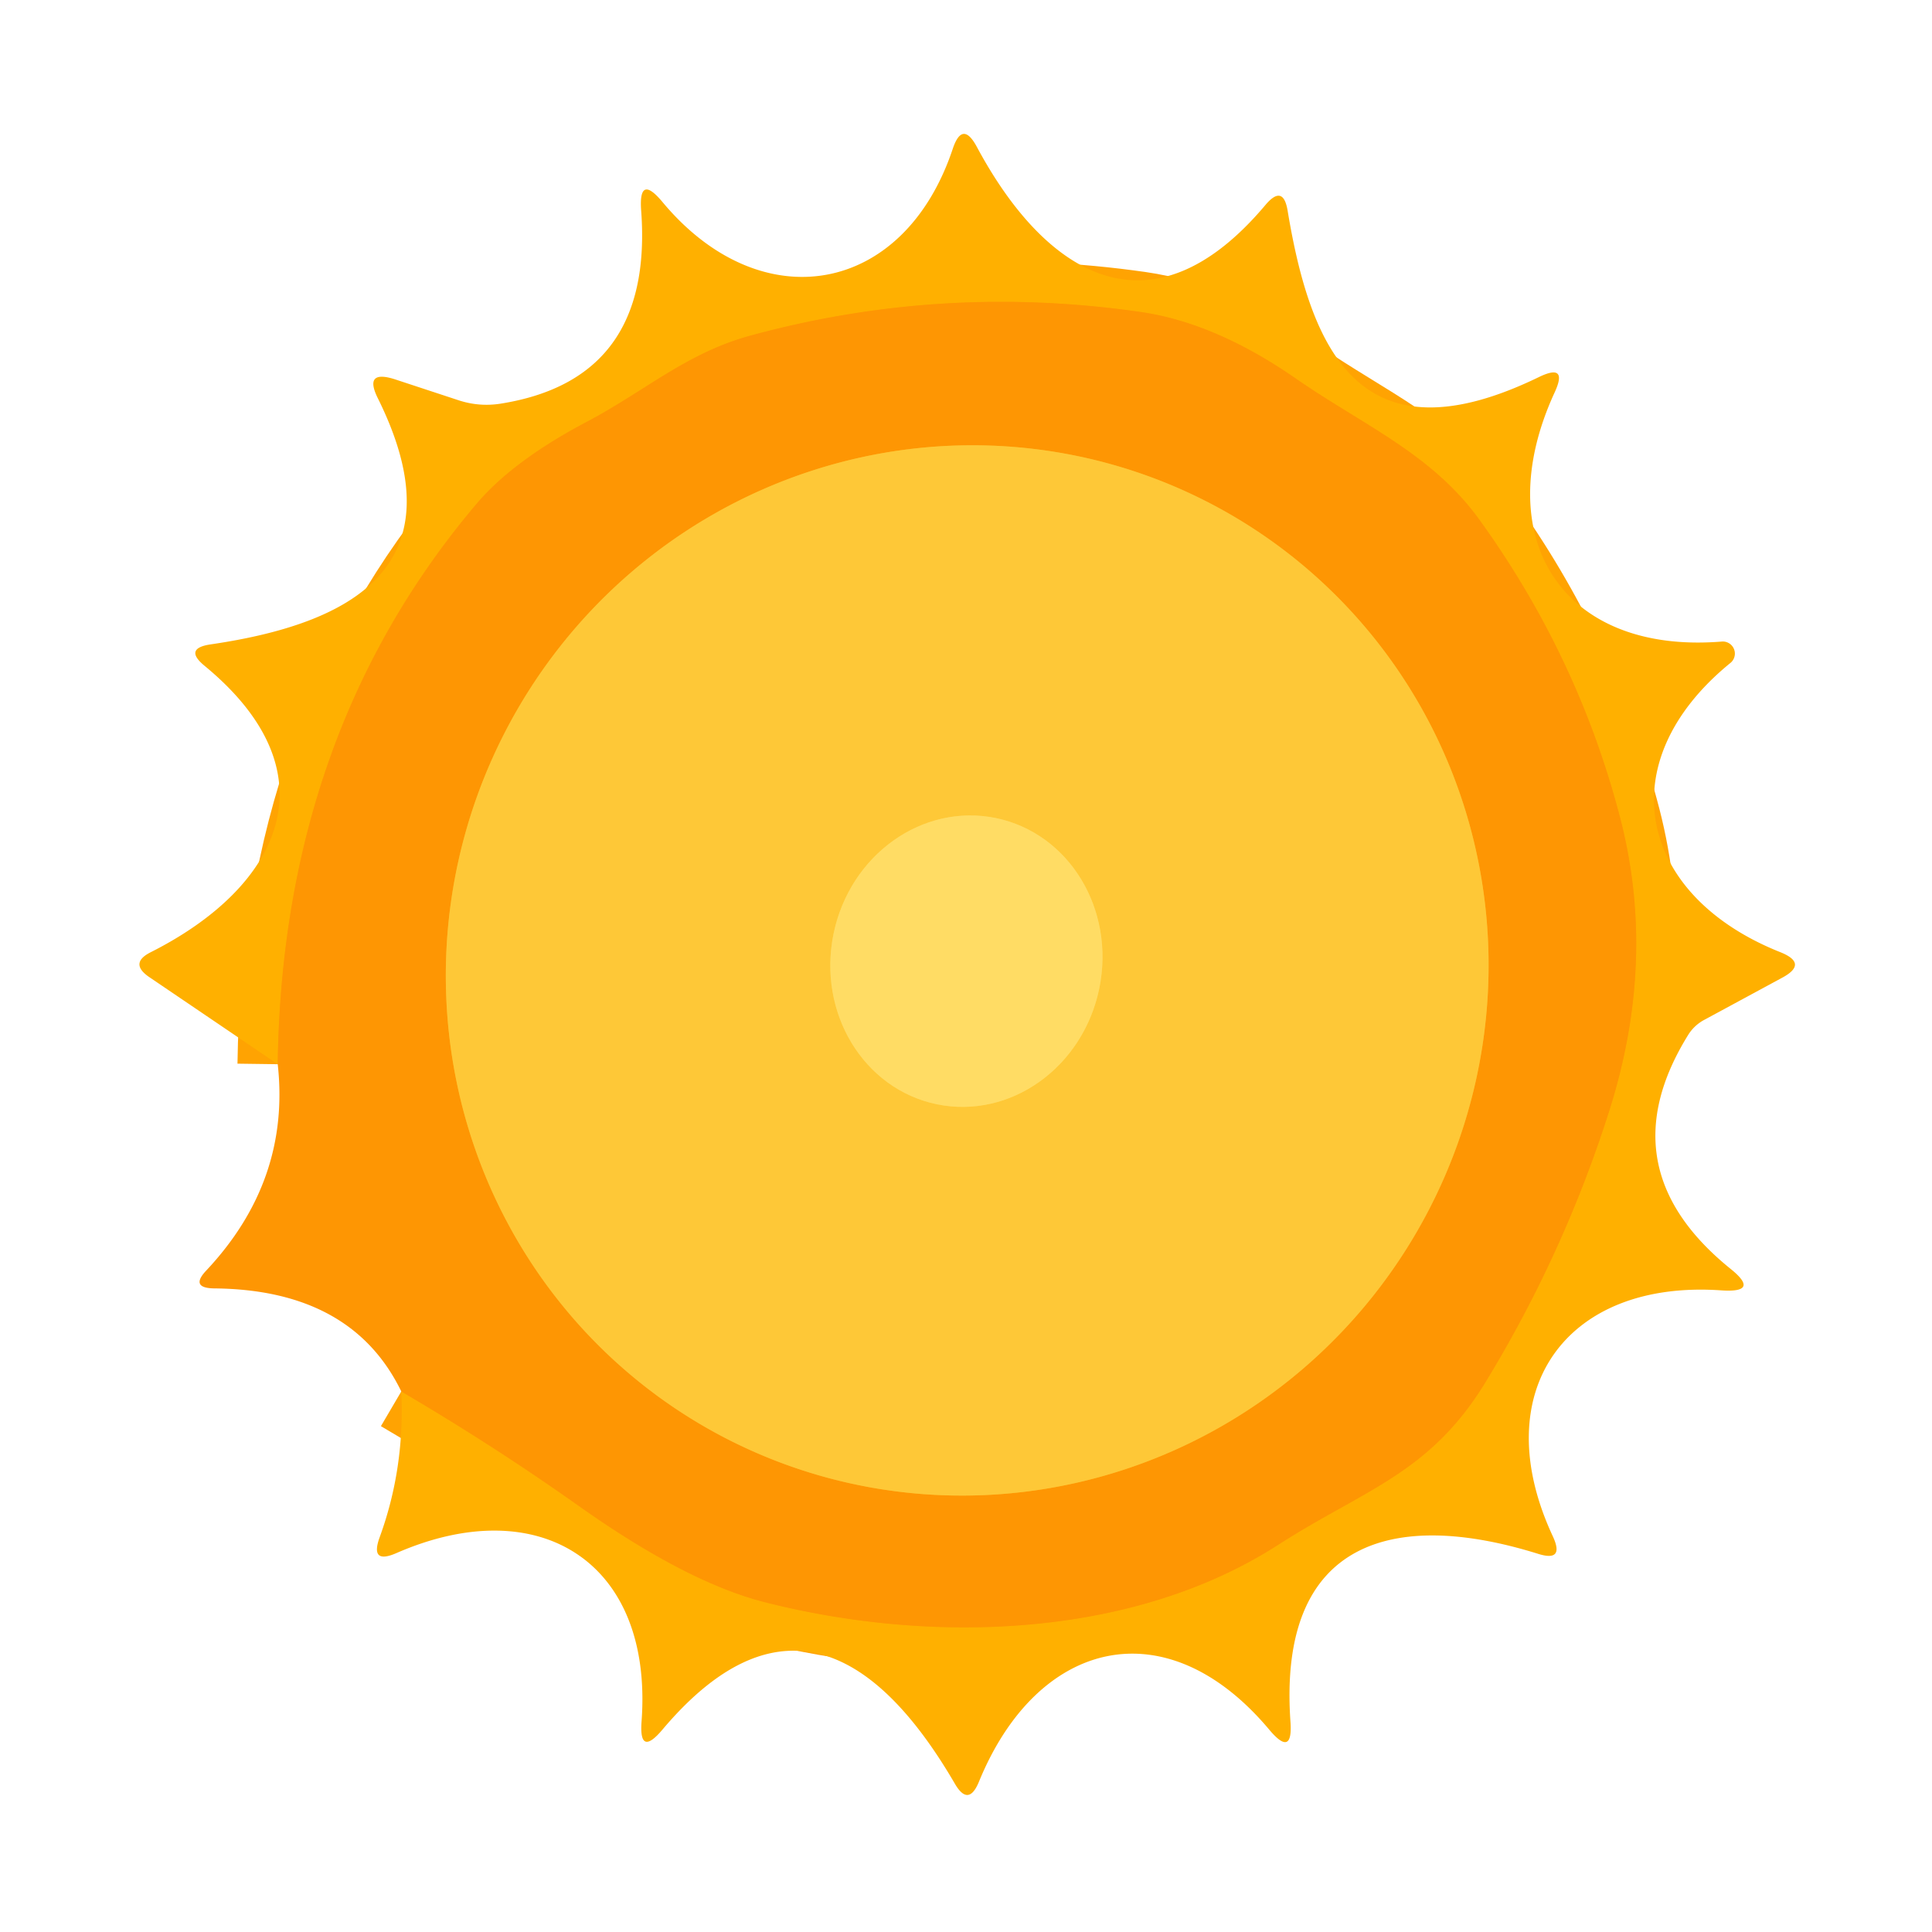 <?xml version="1.0" encoding="UTF-8" standalone="no"?> <svg xmlns="http://www.w3.org/2000/svg" viewBox="0.00 0.00 48.00 48.00"> <g stroke-width="2.00" fill="none" stroke-linecap="butt"> <path stroke="#ffa302" d=" M 9.97 34.57 Q 12.27 35.92 14.36 37.40 Q 17.01 39.28 18.94 39.79 C 23.01 40.84 28.06 40.75 31.74 38.39 C 33.90 37.00 35.51 36.62 36.90 34.35 Q 38.86 31.14 39.99 27.57 Q 41.16 23.86 40.26 20.35 Q 39.22 16.33 36.76 12.92 C 35.58 11.28 33.88 10.57 32.23 9.43 Q 30.21 8.02 28.33 7.75 Q 23.40 7.04 18.64 8.34 C 17.06 8.77 16.02 9.72 14.58 10.48 Q 12.74 11.45 11.83 12.53 Q 7.01 18.23 6.90 26.44"></path> <path stroke="#feaf1d" d=" M 18.051 35.744 A 13.08 12.92 117.2 0 0 35.521 30.016 A 13.08 12.92 117.2 0 0 30.009 12.476 A 13.08 12.92 117.2 0 0 12.539 18.204 A 13.08 12.92 117.2 0 0 18.051 35.744"></path> <path stroke="#ffd24e" d=" M 23.28 27.436 A 3.63 3.37 101.6 0 0 27.311 24.558 A 3.63 3.37 101.6 0 0 24.74 20.324 A 3.63 3.37 101.6 0 0 20.709 23.202 A 3.63 3.37 101.6 0 0 23.28 27.436"></path> </g> <path fill="#ffb000" d=" M 9.97 34.57 Q 12.27 35.92 14.36 37.40 Q 17.01 39.28 18.94 39.79 C 23.01 40.84 28.06 40.75 31.74 38.39 C 33.90 37.00 35.51 36.62 36.90 34.35 Q 38.86 31.14 39.99 27.57 Q 41.16 23.86 40.26 20.35 Q 39.22 16.33 36.76 12.92 C 35.58 11.28 33.88 10.57 32.23 9.43 Q 30.21 8.02 28.33 7.75 Q 23.40 7.04 18.64 8.34 C 17.06 8.77 16.02 9.72 14.58 10.48 Q 12.74 11.45 11.83 12.53 Q 7.01 18.23 6.90 26.44 L 3.70 24.27 Q 3.21 23.93 3.74 23.66 C 6.94 22.05 8.36 19.24 5.08 16.54 Q 4.56 16.11 5.23 16.01 C 8.72 15.50 11.46 14.08 9.39 9.90 Q 9.03 9.18 9.80 9.42 L 11.41 9.95 Q 11.91 10.11 12.43 10.03 Q 16.24 9.43 15.93 5.24 Q 15.86 4.30 16.46 5.02 C 18.90 7.95 22.45 7.35 23.67 3.70 Q 23.91 2.98 24.27 3.65 C 25.97 6.82 28.59 8.49 31.45 5.08 Q 31.88 4.58 31.99 5.23 C 32.58 8.79 33.84 11.50 38.23 9.37 Q 38.97 9.01 38.62 9.76 C 36.98 13.33 38.78 16.26 42.77 15.94 A 0.30 0.30 0.0 0 1 42.98 16.48 C 39.95 18.96 40.71 22.26 44.24 23.66 Q 44.93 23.94 44.28 24.29 L 42.32 25.35 A 1.06 1.04 0.8 0 0 41.95 25.70 Q 39.89 29.01 42.99 31.52 Q 43.74 32.12 42.78 32.06 C 38.88 31.78 36.91 34.59 38.58 38.17 Q 38.88 38.82 38.20 38.60 C 34.63 37.49 31.75 38.26 32.06 42.76 Q 32.13 43.68 31.54 42.98 C 28.98 39.92 25.77 40.72 24.32 44.27 Q 24.06 44.90 23.72 44.31 C 21.89 41.17 19.44 39.44 16.46 42.97 Q 15.87 43.67 15.94 42.76 C 16.23 38.81 13.40 37.03 9.84 38.59 Q 9.19 38.87 9.43 38.20 Q 10.06 36.48 9.97 34.57 Z"></path> <path fill="#fe9603" d=" M 9.97 34.57 Q 8.74 32.04 5.32 32.01 Q 4.71 32.00 5.13 31.56 Q 7.22 29.33 6.90 26.44 Q 7.01 18.23 11.83 12.53 Q 12.74 11.45 14.58 10.48 C 16.02 9.72 17.06 8.77 18.64 8.34 Q 23.40 7.04 28.33 7.75 Q 30.21 8.02 32.23 9.43 C 33.88 10.57 35.58 11.28 36.76 12.92 Q 39.22 16.33 40.26 20.35 Q 41.16 23.86 39.99 27.57 Q 38.86 31.14 36.90 34.35 C 35.51 36.62 33.90 37.00 31.74 38.39 C 28.06 40.75 23.01 40.84 18.94 39.79 Q 17.01 39.28 14.36 37.40 Q 12.27 35.92 9.97 34.57 Z M 18.051 35.744 A 13.08 12.92 117.2 0 0 35.521 30.016 A 13.08 12.92 117.2 0 0 30.009 12.476 A 13.08 12.92 117.2 0 0 12.539 18.204 A 13.08 12.92 117.2 0 0 18.051 35.744 Z"></path> <path fill="#fec837" d=" M 18.051 35.744 A 13.08 12.92 117.2 0 1 12.539 18.204 A 13.08 12.92 117.2 0 1 30.009 12.476 A 13.08 12.92 117.2 0 1 35.521 30.016 A 13.08 12.92 117.2 0 1 18.051 35.744 Z M 23.28 27.436 A 3.63 3.37 101.6 0 0 27.311 24.558 A 3.63 3.37 101.6 0 0 24.74 20.324 A 3.63 3.37 101.6 0 0 20.709 23.202 A 3.63 3.37 101.6 0 0 23.28 27.436 Z"></path> <ellipse fill="#ffdc64" cx="0.00" cy="0.00" transform="translate(24.01,23.88) rotate(101.6)" rx="3.63" ry="3.37"></ellipse> </svg> 